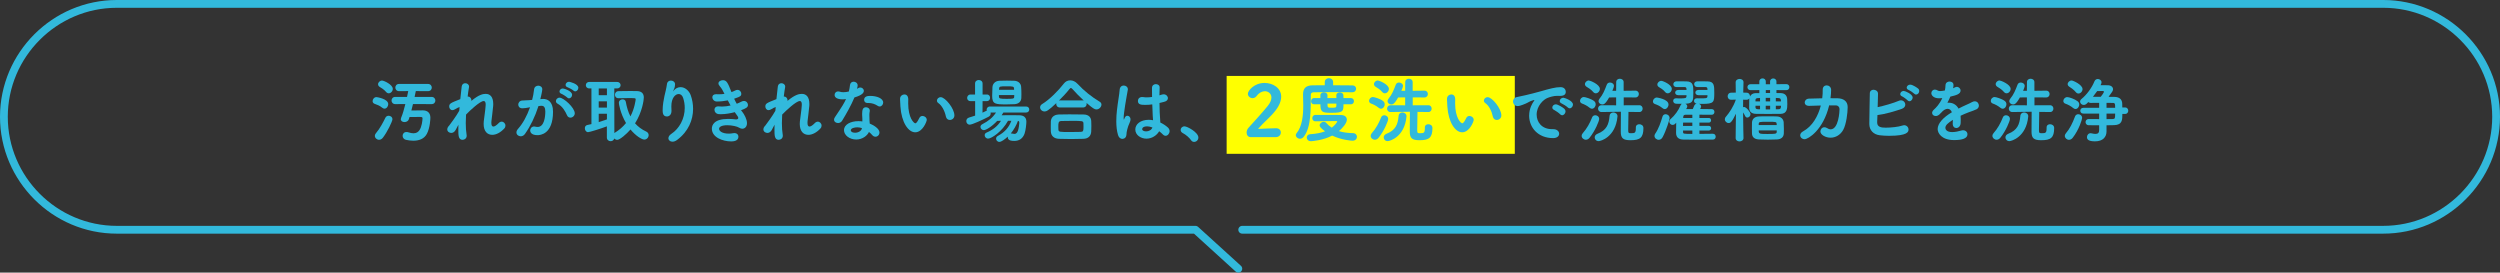 <?xml version="1.0" encoding="UTF-8"?>
<svg id="_レイヤー_2" data-name="レイヤー 2" xmlns="http://www.w3.org/2000/svg" viewBox="0 0 642 70">
  <rect x="0" y="0" width="642" height="70" fill="#333333" stroke="none"/>
  <defs>
    <style>
      .cls-1 {
        fill: #ff0;
      }

      .cls-2 {
        fill: #32b9dc;
      }

      .cls-3 {
        fill: none;
        stroke: #32b9dc;
        stroke-linecap: round;
        stroke-linejoin: round;
        stroke-width: 2px;
      }
    </style>
  </defs>
  <g id="_メイン" data-name="メイン">
    <g>
      <path class="cls-3" d="M319,59h293c15.95,0,29-13.05,29-29h0c0-15.95-13.05-29-29-29H30C14.05,1,1,14.05,1,30h0c0,15.95,13.05,29,29,29h277l11,10"/>
      <rect class="cls-1" x="315" y="19.5" width="74" height="20"/>
      <g>
        <path class="cls-2" d="M98.168,27.672c-.666-.559-1.387-.81-1.963-1.009-.377-.144-.521-.414-.521-.702,0-.486.414-1.026.99-1.026.055,0,3.025.414,3.025,1.818,0,.576-.432,1.152-.955,1.152-.197,0-.377-.071-.576-.233ZM97.34,35.901c-.576,0-1.08-.486-1.08-1.026,0-.198.072-.414.252-.631,1.045-1.206,1.945-2.952,2.449-3.997.18-.36.504-.522.846-.522.486,0,.973.342.973.9,0,.54-1.352,3.331-2.467,4.753-.289.36-.631.522-.973.522ZM99.141,23.603c-.521-.648-1.35-1.099-1.656-1.297-.27-.18-.397-.432-.397-.666,0-.486.469-.954,1.027-.954.467,0,2.754,1.044,2.754,2.143,0,.594-.504,1.134-1.045,1.134-.234,0-.486-.108-.684-.36ZM106.055,26.718c-.127.558-.27,1.117-.414,1.657,1.135-.019,2.773-.036,2.916-.036,1.242,0,1.963.666,1.963,1.872,0,.288-.072,2.593-.9,4.16-.701,1.314-2.033,1.764-3.475,1.764-.648,0-1.297-.09-1.926-.233-.559-.144-.828-.595-.828-1.026,0-.504.342-.973.99-.973.162,0,.342.018.539.09.504.162.918.234,1.262.234.756,0,1.205-.324,1.529-.792.613-.883.775-2.449.793-3.079,0-.324-.252-.324-.9-.324-.613,0-1.656,0-2.432.018l-.197.612c-.162.45-.648.685-1.098.685-.486,0-.955-.252-.955-.738,0-.108.035-.234.09-.378.379-.864.756-2.179,1.08-3.511l-2.574.018c-.648,0-.973-.468-.973-.918,0-.469.324-.936.973-.936h3.006c.127-.54.217-1.044.307-1.495l-2.34.018c-.648,0-.973-.468-.973-.918,0-.469.324-.936.973-.936h7.4c.646,0,.99.468.99.936,0,.468-.324.918-.99.918l-3.115-.018c-.09.432-.18.936-.307,1.495h4.34c.648,0,.99.468.99.936,0,.468-.324.918-.99.918l-4.754-.018Z"/>
        <path class="cls-2" d="M117.664,32.137l-.668,1.261c-.305.522-.719.738-1.115.738-.451,0-1.027-.307-1.027-.936,0-.234.09-.486.324-.774.037-.054.09-.108.162-.162.289-.378,1.928-2.574,2.594-3.817.018-.324.053-.63.09-.955-.324.108-.684.252-1.152.559-.252.162-.486.234-.684.234-.523,0-.828-.468-.828-.936,0-.774.377-.918,2.844-1.891.127-1.315.27-2.467.359-3.241.072-.594.486-.846.92-.846.486,0,.971.324.971.864,0,.054,0,.127-.018.18-.107.594-.234,1.422-.342,2.377h.09c.432,0,.865.36.865.972v.144c1.98-1.657,3.023-1.801,3.689-1.801,1.117,0,1.928.756,1.928,2.629,0,.144,0,.288-.018.45-.072,1.062-.361,2.953-.451,3.961-.018.144-.018.271-.018.397,0,.666.197.954.521.954.342,0,.828-.342,1.352-.882.252-.27.539-.378.773-.378.541,0,.973.486.973,1.026,0,.252-.09.504-.289.721-.99,1.08-2.143,1.638-3.096,1.638-1.26,0-2.215-.9-2.215-2.809,0-.216.018-.432.035-.666.09-.936.414-2.881.469-3.961,0-.108.018-.216.018-.324,0-.486-.09-.918-.521-.918-.918,0-3.547,2.448-4.519,3.475-.035.738-.072,1.477-.072,2.179,0,1.152.072,2.197.217,3.043.018.072.018.144.018.216,0,.648-.521,1.045-1.062,1.045-1.08,0-1.08-1.225-1.08-2.575,0-.414,0-.846.018-1.315l-.053.126Z"/>
        <path class="cls-2" d="M138.273,27.239c-.881,2.755-2.053,5.168-3.457,7.148-.305.432-.701.612-1.098.612-.576,0-1.098-.414-1.098-.99,0-.271.125-.595.414-.919,1.223-1.368,2.268-3.259,3.078-5.545-.793.162-1.494.27-1.963.27-.721,0-1.062-.468-1.062-.954s.342-.973.99-1.044c.541-.055,1.1-.036,1.746-.09l.83-.072c.197-.757.414-1.765.504-2.719.072-.631.576-.936,1.08-.936s1.025.324,1.025.936c0,.486-.467,2.394-.504,2.521l.414-.036c.107-.018.199-.018.289-.018,1.062,0,2.557.558,2.557,3.295,0,5.833-3.35,6.014-3.998,6.014-1.656,0-1.873-.864-1.873-1.206,0-.522.414-1.026,1.01-1.026.072,0,.162.018.252.036.234.055.449.09.648.09,1.674,0,1.98-2.521,1.98-3.997,0-.991-.342-1.44-.955-1.44h-.144l-.666.072ZM145.619,29.616c-.432-.973-1.133-2.287-2.43-2.989-.307-.162-.432-.414-.432-.666,0-.432.377-.882.935-.882,1.062,0,3.908,2.593,3.908,4.015,0,.648-.576,1.116-1.117,1.116-.342,0-.684-.18-.865-.594ZM145.656,25.043c-.197-.216-1.135-.828-1.441-.936-.377-.126-.539-.378-.539-.63,0-.378.377-.757.863-.757.252,0,2.377.612,2.377,1.639,0,.468-.377.9-.791.9-.162,0-.324-.072-.469-.216ZM147.258,23.261c-.215-.216-1.152-.738-1.457-.829-.397-.126-.559-.378-.559-.63,0-.396.377-.81.883-.81.09,0,2.394.505,2.394,1.549,0,.468-.379.918-.81.918-.144,0-.307-.054-.451-.198Z"/>
        <path class="cls-2" d="M155.842,32.444c-1.459.558-4.412,1.494-4.826,1.494-.504,0-.828-.504-.828-1.008,0-.378.197-.738.631-.829.359-.072.719-.144,1.062-.233v-9.165h-.559c-.594,0-.883-.414-.883-.828s.289-.828.883-.828h7.148c.594,0,.9.414.9.828s-.307.828-.9.828h-.721l.018,11.451.072-.036c1.207-.738,2.16-1.584,2.916-2.521-1.494-2.557-1.836-4.97-1.836-5.186,0-.576.504-.9.973-.9.379,0,.721.198.81.63.252,1.405.629,2.665,1.188,3.745,1.08-1.998,1.352-4.286,1.352-4.375,0-.324-.072-.324-1.928-.324-.773,0-1.656,0-2.449.036h-.035c-.611,0-.918-.432-.918-.882,0-.469.324-.936.953-.936.938-.018,2-.036,2.936-.036.666,0,1.279.018,1.728.018,1.225.018,1.801.612,1.801,1.674,0,.576-.397,3.709-2.25,6.608.756.864,1.691,1.566,2.881,2.124.432.198.611.558.611.9,0,.576-.469,1.152-1.115,1.152-.648,0-2.215-.972-3.549-2.593-.99,1.152-2.736,2.665-3.402,2.665-.287,0-.576-.144-.773-.342-.109.45-.523.684-.938.684-.467,0-.953-.324-.953-.954v-2.862ZM155.859,22.72h-2.107v1.728h2.107v-1.728ZM155.859,26.015h-2.107v1.621h2.107v-1.621ZM155.859,29.202h-2.107v2.16c.721-.216,1.424-.45,2.107-.702v-1.458Z"/>
        <path class="cls-2" d="M172.834,23.458c.018,0,.107-.107.199-.216.432-.54,1.08-.864,1.746-.864,1.098,0,2.16.882,2.592,2.053.397,1.099.613,2.305.613,3.511,0,2.845-1.19,5.816-4.106,7.995-.432.324-.846.45-1.19.45-.611,0-1.043-.396-1.043-.882,0-.36.215-.774.756-1.134,2.053-1.35,3.439-3.889,3.439-6.644,0-.864-.127-1.728-.414-2.593-.234-.702-.685-.99-1.135-.99-.846,0-1.891.954-1.891,3.187,0,.288.018.631.035,1.009v.144c0,.973-.594,1.423-1.17,1.423-1.08,0-1.098-1.044-1.098-1.639,0-1.296.27-2.683.449-3.547.199-.9.523-2.07.666-3.169.072-.594.541-.864,1.01-.864.521,0,1.06.342,1.06.954,0,.721-.305,1.368-.432,1.603-.072.126-.107.198-.107.216h.018Z"/>
        <path class="cls-2" d="M190.619,28.716c.521.666,1.207,1.909,1.207,2.917,0,.918-.576,1.422-1.19,1.422-.252,0-.521-.072-.793-.252-.539-.342-1.871-.647-3.078-.647-1.369,0-2.107.396-2.107.918,0,.558.775,1.242,2.504,1.242.342,0,.701-.036,1.062-.108.125-.018.234-.036.342-.036.701,0,1.062.45,1.062.935,0,1.188-1.477,1.207-1.873,1.207-2.16,0-4.951-1.045-4.951-3.277,0-.918.576-2.503,4.213-2.503.738,0,1.441.072,1.891.126h.234c.287-.036.449-.18.449-.378,0-.18-.215-.558-.576-1.008l-.324-.469c-1.115.288-2.357.522-3.547.522-.18,0-.377,0-.557-.018-.721-.054-1.117-.612-1.117-1.134,0-.45.307-.864,1.008-.864.072,0,.144,0,.234.018.217.019.451.036.684.036.721,0,1.496-.107,2.215-.27-.234-.414-.486-.864-.719-1.315-.848.162-1.783.288-2.773.288-.703.018-1.19-.54-1.19-1.116,0-.397.289-.757.938-.757h.125c.182.019.379.019.559.019.521,0,1.027-.036,1.494-.108-.359-.738-.738-1.44-1.205-1.963-.234-.27-.344-.504-.344-.72,0-.504.576-.828,1.152-.828.938,0,1.244.63,2.197,3.061.361-.126.684-.288.938-.414.215-.108.414-.162.594-.162.594,0,.99.504.99.99s-.09.721-1.838,1.278c.182.414.416.864.668,1.297.467-.181.863-.36,1.152-.522.252-.144.484-.198.684-.198.631,0,1.045.522,1.045,1.026,0,.63-.576.918-1.783,1.351l.324.414Z"/>
        <path class="cls-2" d="M198.846,32.137l-.668,1.261c-.305.522-.719.738-1.115.738-.451,0-1.027-.307-1.027-.936,0-.234.09-.486.324-.774.037-.054.09-.108.162-.162.289-.378,1.928-2.574,2.594-3.817.018-.324.053-.63.09-.955-.324.108-.684.252-1.152.559-.252.162-.486.234-.684.234-.523,0-.828-.468-.828-.936,0-.774.377-.918,2.844-1.891.127-1.315.27-2.467.359-3.241.072-.594.486-.846.92-.846.486,0,.971.324.971.864,0,.054,0,.127-.018.18-.107.594-.234,1.422-.342,2.377h.09c.432,0,.865.36.865.972v.144c1.98-1.657,3.023-1.801,3.689-1.801,1.117,0,1.928.756,1.928,2.629,0,.144,0,.288-.018.45-.072,1.062-.361,2.953-.451,3.961-.018.144-.018.271-.018.397,0,.666.197.954.521.954.342,0,.828-.342,1.352-.882.252-.27.539-.378.773-.378.541,0,.973.486.973,1.026,0,.252-.09.504-.289.721-.99,1.08-2.143,1.638-3.096,1.638-1.26,0-2.215-.9-2.215-2.809,0-.216.018-.432.035-.666.09-.936.414-2.881.469-3.961,0-.108.018-.216.018-.324,0-.486-.09-.918-.521-.918-.918,0-3.547,2.448-4.519,3.475-.035.738-.072,1.477-.072,2.179,0,1.152.072,2.197.217,3.043.018.072.018.144.018.216,0,.648-.521,1.045-1.062,1.045-1.08,0-1.08-1.225-1.08-2.575,0-.414,0-.846.018-1.315l-.053.126Z"/>
        <path class="cls-2" d="M220.248,21.964c0,.198-.072.504-.18.846.107-.054.215-.108.287-.162.18-.127.379-.181.559-.181.486,0,.918.378.918.847,0,.45-.307,1.08-2.412,1.71-.848,2.017-2.07,4.195-3.17,5.979-.252.414-.666.594-1.043.594-.523,0-1.027-.342-1.027-.864,0-.198.072-.414.234-.648,2.07-3.079,2.287-3.475,2.844-4.645-.305.054-.594.072-.863.072-1.512,0-2.07-.54-2.07-1.134,0-.469.324-.9.918-.9.127,0,.27.018.432.072.252.09.559.126.918.126.414,0,.9-.054,1.387-.18.162-.558.217-1.062.307-1.71.09-.559.504-.81.935-.81.504,0,1.027.36,1.027.972v.018ZM221.453,30.481c0-.378-.035-.666-.053-1.026v-.198c0-.99.144-1.71.99-1.71.486,0,.973.324.973.9,0,.054,0,.108-.019.18-.035.252-.09.432-.09.792,0,1.225.055,1.855.09,2.305.938.397,2.504,1.278,2.504,2.305,0,.612-.486,1.08-1.027,1.08-.287,0-.594-.126-.846-.432-.217-.271-.504-.54-.828-.792-.432.972-1.693,1.944-3.26,1.944-1.746,0-3.15-1.116-3.15-2.413,0-1.458,1.728-2.305,3.691-2.305.342,0,.684.019,1.025.072v-.702ZM221.346,32.893c-.397-.126-.791-.198-1.207-.198-.719,0-1.656.234-1.656.774,0,.09.072.612,1.135.612.828,0,1.603-.486,1.711-1.098l.018-.09ZM225.434,27.203c-.738-.486-1.514-.756-2.432-.756h-.287c-.523,0-.81-.397-.81-.81,0-.972,1.062-1.008,1.584-1.008,1.639,0,3.312.612,3.312,1.71,0,.522-.414,1.009-.9,1.009-.16,0-.305-.036-.467-.144Z"/>
        <path class="cls-2" d="M231.227,27.329c-.055-.846-.09-1.224-.09-1.692v-.306c.018-.666.576-1.081,1.115-1.081.379,0,.99.216.99,1.296,0,.36-.018.63-.018.99,0,3.728,1.44,5.132,1.853,5.132.037,0,.361,0,.992-1.333.18-.396.504-.558.828-.558.539,0,1.098.432,1.098,1.008,0,.378-1.045,3.188-2.971,3.188-1.766,0-3.529-2.521-3.799-6.644ZM242.912,29.941c-.289-1.404-1.01-2.827-1.928-3.457-.27-.18-.377-.414-.377-.648,0-.45.414-.882.971-.882,1.135,0,3.512,2.898,3.512,4.681,0,.738-.594,1.171-1.17,1.171-.451,0-.883-.271-1.008-.864Z"/>
        <path class="cls-2" d="M257.67,28.896c-.144.234-.289.468-.451.702.703-.018,1.514-.018,2.305-.018.793,0,1.584,0,2.215.018,1.098.018,1.836.486,1.836,1.657,0,.522-.162,2.251-.484,3.115-.486,1.26-1.406,1.819-2.629,1.819-1.549,0-1.658-.576-1.658-1.009v-.09c-.701.648-1.656,1.351-2.16,1.351s-.846-.414-.846-.828c0-.271.125-.54.469-.721,1.709-.918,2.791-2.124,3.457-3.871h-.865c-1.549,2.827-4.285,4.573-5.113,4.573-.521,0-.883-.432-.883-.864,0-.27.144-.54.486-.684,1.566-.666,2.809-1.602,3.709-3.025l-.973.018c-1.457,1.566-2.916,2.377-3.42,2.377-.521,0-.883-.414-.883-.828,0-.252.127-.504.432-.666,1.676-.882,2.666-1.675,3.566-3.025h-1.404c.018.072.035.162.035.252,0,.306-.162.63-.576.846-1.332.702-4.158,2.017-4.807,2.017-.559,0-.883-.45-.883-.918,0-.378.217-.756.684-.9.541-.162,1.062-.324,1.586-.504v-3.728h-1.207c-.576,0-.846-.396-.846-.81,0-.432.305-.882.846-.882h1.188v-2.827c0-.594.469-.9.955-.9s.973.306.973.9v2.827h1.115c.541,0,.81.414.81.846,0,.415-.27.846-.81.846h-1.115l-.018,2.971c.322-.144.611-.288.898-.432.072-.036.144-.054.199-.072-.037-.09-.037-.162-.037-.252,0-.414.289-.828.848-.828h9.271c.559,0,.828.378.828.774,0,.378-.27.774-.828.774h-5.814ZM262.225,22.252c.055.576.072,1.296.072,1.963,0,.342,0,.666-.018.954-.055.972-.756,1.53-1.766,1.584-.611.036-1.295.055-1.98.055-2.953,0-3.744-.036-3.744-2.215,0-.721.035-1.566.072-2.215.035-.792.646-1.603,1.799-1.639.648-.036,1.297-.036,1.928-.036.648,0,1.277,0,1.873.036,1.062.036,1.709.738,1.764,1.513ZM256.518,24.413c0,.162.018.306.018.432.018.468.324.54,1.926.54,1.656,0,1.98-.018,1.98-.522,0-.127.019-.288.019-.45h-3.943ZM260.406,22.756c-.035-.558-.234-.594-1.855-.594-1.709,0-1.943,0-1.98.612l-.018.288h3.871l-.018-.307ZM259.578,34.262c.09,0,.217,0,.324.036.215.054.414.09.576.09.539,0,1.08-.324,1.277-2.809v-.072c0-.271-.09-.414-.342-.468-.414,1.134-1.043,2.269-1.836,3.223Z"/>
        <path class="cls-2" d="M272.193,27.6c-.648,0-.953-.45-.953-.9,0-.072.018-.162.035-.234-2.088,1.981-2.574,2.161-3.025,2.161-.666,0-1.152-.522-1.152-1.062,0-.306.162-.63.559-.864,1.873-1.134,4.213-3.511,5.492-5.186.449-.612,1.062-.882,1.691-.882.648,0,1.334.306,1.855.882,1.639,1.765,3.654,3.385,5.707,4.609.307.18.451.45.451.738,0,.594-.594,1.242-1.297,1.242-.469,0-.9-.27-2.539-1.674.018.09.037.18.037.27,0,.45-.307.9-.955.9h-5.906ZM278.19,35.648c-1.045.036-2.107.054-3.168.054-1.045,0-2.09-.019-3.08-.054-1.332-.054-2.035-.792-2.088-1.891-.018-.324-.018-.702-.018-1.081,0-.521,0-1.044.018-1.458.035-.864.576-1.765,2.053-1.818.756-.019,1.691-.036,2.701-.036,1.223,0,2.519.018,3.672.036,1.279.018,1.891.72,1.945,1.656.018.378.035.828.035,1.296s-.018.936-.035,1.386c-.055,1.17-.721,1.873-2.035,1.909ZM278.244,32.605c0-.324,0-.666-.018-.955-.037-.594-.289-.612-2.936-.612-.955,0-1.928.018-2.773.036-.738.036-.738.559-.738,1.423,0,.288,0,.576.018.774.072.63.162.63,3.188.63.846,0,1.728-.018,2.539-.036.631-.036.721-.216.721-1.26ZM278.082,25.782c.072,0,.144,0,.215.018-1.025-.936-2.053-1.98-2.861-2.898-.182-.198-.307-.307-.434-.307-.125,0-.232.108-.395.307-.685.882-1.676,1.944-2.666,2.917.072-.019.162-.036.252-.036h5.889Z"/>
        <path class="cls-2" d="M288.215,35.666c-.434,0-.883-.288-1.1-.973-.324-1.062-.449-2.286-.449-3.547,0-.918.055-1.872.162-2.791.234-2.16.629-4.141.701-5.293.055-.774.559-1.099,1.045-1.099.521,0,1.062.36,1.062.973,0,.054-.018.107-.018.162-.127.81-.434,2.305-.666,3.835-.217,1.404-.397,2.736-.397,3.385,0,.306.035.414.072.414.018,0,.035-.054.072-.162.232-.702.521-.846.809-.846.397,0,.81.342.81.955,0,.234-.072.504-.215.81-.559,1.17-.828,2.449-.828,3.061-.072,1.116-.973,1.116-1.062,1.116ZM298.441,24.269c.125-.036.27-.054.379-.054.629,0,1.098.486,1.098.99,0,.396-.27.792-.99.954l-1.17.288c.018,1.963.053,2.719.215,5.023.738.342,1.404.792,1.945,1.278.307.288.432.612.432.936,0,.612-.486,1.188-1.025,1.188-.234,0-.486-.108-.703-.343-.27-.288-.611-.576-.953-.828-.559,1.026-1.838,1.909-3.26,1.909-1.404,0-2.863-.9-2.863-2.359,0-1.315,1.279-2.484,3.439-2.484.379,0,.738.036,1.115.108-.07-.828-.07-.846-.197-4.069-.576.09-1.17.126-1.783.126-1.025,0-1.908-.036-1.908-1.009,0-.504.361-1.008,1.08-1.008.09,0,.182,0,.272.018.305.054.629.072.953.072.432,0,.883-.036,1.332-.108-.018-.666-.018-1.296-.018-1.8v-.558c.018-.648.523-.936.99-.936.486,0,.973.288.973.828v.072c-.035.468-.055,1.17-.055,1.98l.703-.216ZM294.553,32.444c-.865,0-1.242.359-1.242.72,0,.397.539.576,1.008.576.684,0,1.404-.36,1.621-1.008-.486-.181-.955-.288-1.387-.288Z"/>
        <path class="cls-2" d="M305.853,35.99c-.414-.63-1.35-1.423-2.088-1.801-.397-.198-.576-.522-.576-.828,0-.468.395-.918.99-.918.719,0,3.564,1.548,3.564,2.881,0,.647-.541,1.116-1.098,1.116-.289,0-.576-.126-.793-.45Z"/>
        <path class="cls-2" d="M321.137,35.216c-.613-.018-1.01-.522-1.01-1.17,0-.414.162-.882.541-1.296,1.207-1.351,3.295-3.583,4.861-5.51.703-.864.973-1.603.973-2.196,0-1.081-.918-1.621-1.656-1.621-.721,0-1.514.378-2.107,1.188-.307.414-.701.595-1.08.595-.631,0-1.207-.486-1.207-1.116,0-.774,1.586-2.791,4.285-2.791,2.125,0,4.268,1.278,4.268,3.529,0,1.044-.432,2.269-1.529,3.655-1.279,1.621-3.008,2.989-4.34,4.538-.018.018-.018.036-.018.054,0,.018.035.036.09.036.072,0,.144-.019.197-.019,1.332-.036,2.953-.162,4.303-.162.81,0,1.207.54,1.207,1.098,0,.576-.432,1.17-1.277,1.188h-6.5Z"/>
        <path class="cls-2" d="M342.342,21.892c2.016,0,3.961.019,4.934.036.666.018.971.433.971.864,0,.45-.342.9-.971.9h-.037c-.881-.018-2.574-.036-4.357-.036-2.16,0-4.447.018-5.51.036-.557.018-.756.27-.756.702-.053,3.241.199,8.265-1.853,10.768-.272.324-.613.468-.92.468-.576,0-1.08-.432-1.08-.918,0-.162.055-.324.182-.486,1.475-1.765,1.728-4.609,1.728-7.202,0-.973-.037-1.891-.055-2.719v-.054c0-1.548.701-2.305,2.449-2.34.828-.019,1.943-.019,3.133-.019v-.81c0-.666.539-1.008,1.062-1.008.539,0,1.08.342,1.08,1.008v.81ZM337.805,31.147c-.541,0-.81-.396-.81-.81,0-.415.287-.829.81-.829h3.258c1.045,0,2.07,0,3.205.019,1.19.018,1.603.594,1.603,1.206,0,.936-1.19,2.232-2.035,2.935,1.062.343,2.268.486,3.637.522.648.018.99.486.99.936,0,.504-.377,1.008-1.135,1.008-.359,0-2.881-.198-5.221-1.315-2.305,1.225-5.223,1.44-5.42,1.44-.756,0-1.117-.468-1.117-.935,0-.415.307-.829.9-.864,1.566-.09,2.811-.36,3.801-.738-1.279-.936-1.387-1.297-1.387-1.531,0-.486.559-.918,1.062-.918.215,0,.414.072.576.252.467.504.953.919,1.477,1.261.684-.504,1.404-1.387,1.404-1.585,0-.054-.055-.108-.162-.108h-1.01c-1.457,0-2.826.018-4.41.054h-.018ZM345.006,26.772c0,1.8-.072,2.196-3.043,2.196-2.377,0-2.881-.108-2.881-2.196h-1.656c-.504,0-.738-.378-.738-.774s.252-.81.738-.81h1.656v-.756c0-.468.451-.702.9-.702.469,0,.918.234.918.738v.018c0,.181-.018.414-.018.702h2.305c0-.288-.018-.558-.018-.72,0-.486.432-.738.883-.738.467,0,.935.27.935.756,0,.181.018.433.018.702h1.928c.504,0,.756.397.756.792s-.252.792-.756.792h-1.928ZM340.9,26.61c0,1.026,0,1.062,1.152,1.062,1.008,0,1.08-.108,1.117-.45,0-.162.018-.378.018-.612h-2.287Z"/>
        <path class="cls-2" d="M354.057,27.69c-.666-.54-1.387-.9-1.963-1.098-.377-.144-.521-.415-.521-.684,0-.486.414-.99.99-.99.307,0,1.801.414,2.592,1.008.307.234.434.54.434.864,0,.576-.434,1.135-.955,1.135-.18,0-.377-.072-.576-.234ZM353.066,35.882c-.576,0-1.08-.468-1.08-1.008,0-.216.09-.433.27-.648,1.062-1.188,1.873-2.665,2.414-4.069.143-.396.484-.558.828-.558.486,0,.99.36.99.955,0,.558-1.062,3.097-2.467,4.825-.289.36-.631.504-.955.504ZM354.94,23.603c-.521-.648-1.404-1.135-1.711-1.333-.27-.18-.397-.432-.397-.666,0-.468.469-.936,1.01-.936.287,0,2.826.99,2.826,2.161,0,.594-.504,1.134-1.045,1.134-.234,0-.486-.108-.684-.36ZM355.336,35.288c0-.36.215-.738.719-.936,2.324-.9,2.918-2.413,3.098-4.537.055-.648.504-.936.973-.936.521,0,1.062.36,1.062.936v.09c-.486,5.348-4.357,6.338-4.826,6.338-.648,0-1.025-.468-1.025-.954ZM366.787,31.903c.467,0,1.062.27,1.062.972,0,2.485-.865,3.133-3.314,3.133-1.908,0-2.502-.504-2.502-2.196,0-.54.018-3.457.035-5.113h-.432l-4.519.071h-.018c-.594,0-.9-.432-.9-.864,0-.45.307-.882.918-.882l3.728.018v-2.034l-1.801.018c-.99,1.783-1.441,1.801-1.766,1.801-.504,0-.953-.378-.953-.864,0-.18.072-.396.234-.594.935-1.152,1.35-2.233,1.871-3.602.144-.414.504-.576.848-.576.504,0,1.008.342,1.008.883,0,.27-.361,1.134-.414,1.242h.973l.018-2.233c0-.576.469-.864.935-.864.486,0,.973.306.973.864v2.233l3.025-.036h.018c.576,0,.863.432.863.864s-.287.882-.881.882l-3.008-.018v2.034l4.016-.018c.559,0,.846.432.846.864,0,.45-.287.882-.828.882h-.018l-2.791-.036c-.018,1.458-.072,3.781-.072,4.645,0,.738.09.829.631.829,1.025,0,1.332,0,1.332-1.296v-.18c0-.576.432-.829.883-.829Z"/>
        <path class="cls-2" d="M371.68,27.329c-.053-.846-.09-1.224-.09-1.692v-.306c.018-.666.576-1.081,1.117-1.081.377,0,.99.216.99,1.296,0,.36-.019.63-.019.99,0,3.728,1.441,5.132,1.855,5.132.035,0,.359,0,.99-1.333.18-.396.504-.558.828-.558.541,0,1.098.432,1.098,1.008,0,.378-1.043,3.188-2.971,3.188-1.764,0-3.529-2.521-3.799-6.644ZM383.365,29.941c-.287-1.404-1.008-2.827-1.926-3.457-.272-.18-.379-.414-.379-.648,0-.45.414-.882.973-.882,1.135,0,3.512,2.898,3.512,4.681,0,.738-.596,1.171-1.172,1.171-.449,0-.881-.271-1.008-.864Z"/>
        <path class="cls-2" d="M395.748,23.423c2.16-.63,3.709-1.044,5.006-1.044.953,0,1.332.63,1.332,1.206,0,.648-.397,1.045-1.549,1.045-.127,0-.252,0-.414-.019h-.252c-.935,0-1.891.324-2.377.504-1.17.415-2.881,2.107-2.881,4.321,0,1.926,1.332,3.727,3.908,3.727h.197c1.188-.036,1.674.63,1.674,1.188s-.486,1.116-1.549,1.116c-3.871,0-6.156-2.701-6.156-5.762,0-1.944.9-3.295,1.188-3.691.107-.144.162-.234.162-.27s-.018-.054-.072-.054c-.053,0-.144.018-.252.054-.846.216-1.297.612-1.963.882-1.242.522-1.691.612-1.998.612-.773,0-1.207-.594-1.207-1.188,0-.486.307-.972.973-1.116.775-.144,3.35-.702,6.231-1.512ZM400.627,29.328c-.217-.252-1.152-.918-1.477-1.062-.377-.162-.521-.414-.521-.666,0-.414.397-.81.9-.81.521,0,1.891.828,2.232,1.188.18.198.27.414.27.63,0,.504-.432.99-.883.99-.18,0-.359-.09-.521-.27ZM402.59,27.582c-.217-.234-1.188-.864-1.512-.99-.379-.144-.541-.396-.541-.648,0-.414.414-.847.935-.847.234,0,2.467.721,2.467,1.765,0,.486-.414.954-.846.954-.18,0-.342-.072-.504-.234Z"/>
        <path class="cls-2" d="M408.236,27.69c-.666-.54-1.387-.9-1.963-1.098-.377-.144-.521-.415-.521-.684,0-.486.414-.99.99-.99.307,0,1.801.414,2.592,1.008.307.234.434.54.434.864,0,.576-.434,1.135-.955,1.135-.18,0-.377-.072-.576-.234ZM407.246,35.882c-.576,0-1.08-.468-1.08-1.008,0-.216.09-.433.27-.648,1.062-1.188,1.873-2.665,2.414-4.069.143-.396.484-.558.828-.558.486,0,.99.36.99.955,0,.558-1.062,3.097-2.467,4.825-.289.36-.631.504-.955.504ZM409.119,23.603c-.521-.648-1.404-1.135-1.711-1.333-.27-.18-.397-.432-.397-.666,0-.468.469-.936,1.01-.936.287,0,2.826.99,2.826,2.161,0,.594-.504,1.134-1.045,1.134-.234,0-.486-.108-.684-.36ZM409.516,35.288c0-.36.215-.738.719-.936,2.324-.9,2.918-2.413,3.098-4.537.055-.648.504-.936.973-.936.521,0,1.062.36,1.062.936v.09c-.486,5.348-4.357,6.338-4.826,6.338-.648,0-1.025-.468-1.025-.954ZM420.967,31.903c.467,0,1.062.27,1.062.972,0,2.485-.865,3.133-3.314,3.133-1.908,0-2.502-.504-2.502-2.196,0-.54.018-3.457.035-5.113h-.432l-4.519.071h-.018c-.594,0-.9-.432-.9-.864,0-.45.307-.882.918-.882l3.728.018v-2.034l-1.801.018c-.99,1.783-1.441,1.801-1.766,1.801-.504,0-.953-.378-.953-.864,0-.18.072-.396.234-.594.935-1.152,1.35-2.233,1.871-3.602.144-.414.504-.576.848-.576.504,0,1.008.342,1.008.883,0,.27-.361,1.134-.414,1.242h.973l.018-2.233c0-.576.469-.864.935-.864.486,0,.973.306.973.864v2.233l3.025-.036h.018c.576,0,.863.432.863.864s-.287.882-.881.882l-3.008-.018v2.034l4.016-.018c.559,0,.846.432.846.864,0,.45-.287.882-.828.882h-.018l-2.791-.036c-.018,1.458-.072,3.781-.072,4.645,0,.738.09.829.631.829,1.025,0,1.332,0,1.332-1.296v-.18c0-.576.432-.829.883-.829Z"/>
        <path class="cls-2" d="M426.94,27.779c-.684-.576-1.332-.846-1.945-1.062-.377-.126-.521-.396-.521-.684,0-.468.432-.99,1.008-.99,0,0,2.99.396,2.99,1.8,0,.594-.451,1.17-.973,1.17-.18,0-.379-.072-.559-.234ZM425.967,35.901c-.576,0-1.098-.45-1.098-1.009,0-.162.053-.36.18-.54.883-1.278,1.44-2.917,1.873-4.394.125-.432.467-.63.81-.63.504,0,1.025.378,1.025,1.008,0,.36-.9,3.241-1.801,4.897-.252.468-.631.666-.99.666ZM427.588,23.603c-.541-.666-1.17-.973-1.584-1.242-.272-.181-.397-.415-.397-.648,0-.486.467-.954,1.025-.954.361,0,2.684.936,2.684,2.07,0,.594-.504,1.134-1.045,1.134-.234,0-.486-.108-.684-.36ZM439.902,34.352c.451,0,.685.378.685.756,0,.36-.234.738-.685.738-1.35,0-3.275.019-5.076.019-.9,0-1.746,0-2.484-.019-1.117-.018-1.91-.45-1.928-1.692,0-.504,0-1.62.037-2.647l-.234.252c-.234.234-.469.324-.685.324-.467,0-.846-.397-.846-.864,0-.234.107-.486.361-.685,1.06-.9,1.98-2.196,2.519-3.475.072-.18.199-.307.324-.397-.486,0-.973,0-1.422-.018-.541-.019-.793-.378-.793-.738,0-.342.234-.666.703-.666h.072c.27.018.539.036.809.036,1.586,0,1.766-.09,1.82-.45,0-.09.018-.216.018-.378h-2.107c-.539,0-.81-.324-.81-.666,0-.342.289-.684.828-.684h2.09c0-.144-.018-.27-.018-.36-.037-.288-.234-.378-.486-.378h-2.09c-.521,0-.791-.36-.791-.721,0-.378.287-.756.846-.756.684,0,1.656.018,2.539.018,1.728.036,1.746,1.081,1.746,2.881,0,1.963-.035,2.719-1.746,2.845-.09,0-.199.019-.289.019.272.126.486.378.486.666,0,.144-.035.27-.287.702h1.691c.144-.288.289-.612.361-.828.107-.324.359-.504.629-.559-.449-.072-.666-.396-.666-.72,0-.342.252-.666.738-.666h.037c.287.018.576.018.846.018,1.35,0,1.764,0,1.818-.432,0-.09.018-.216.018-.378h-2.305c-.539,0-.81-.342-.81-.684,0-.324.272-.666.81-.666h2.305c0-.144-.018-.27-.018-.36-.037-.288-.234-.36-.486-.378h-2.088c-.541,0-.828-.378-.828-.757,0-.36.27-.72.828-.72h.018c.721.018,1.853.018,2.574.018,1.728.036,1.746,1.081,1.746,2.881,0,2.467-.018,2.899-3.096,2.899-.289,0-.594-.019-.883-.019.342.09.594.342.594.666,0,.234-.107.415-.252.666,1.135,0,2.232.018,3.025.036.432,0,.648.36.648.72s-.217.72-.685.72h-.018c-.828-.018-1.98-.018-3.15-.018v.846h2.432c.377,0,.557.288.557.594,0,.288-.18.594-.557.594h-2.432v.846h2.432c.377,0,.576.306.576.612,0,.288-.199.576-.576.576h-2.432v.864c1.279,0,2.539-.018,3.475-.036h.018ZM434.592,31.489h-2.377c0,.27-.018.558-.018.846h2.394v-.846ZM434.592,33.524h-2.394l.018.378c0,.45.035.486,2.377.486v-.864ZM434.592,29.472h-1.783c-.414,0-.521.252-.539.468,0,.09-.037.216-.037.36h2.359v-.828Z"/>
        <path class="cls-2" d="M447.731,35.432c0,.576-.506.883-1.027.883-.486,0-.99-.288-.99-.883v-.018l.072-6.212c-1.08,2.287-1.477,2.394-1.873,2.394-.504,0-.973-.432-.973-.954,0-.216.072-.45.272-.666.9-1.045,1.908-2.521,2.557-4.394l-1.17.036h-.037c-.611,0-.9-.45-.9-.9s.307-.918.938-.918l1.152-.019-.037-2.629v-.018c0-.576.521-.864,1.027-.864.504,0,.99.288.99.846v.036s-.037,1.135-.072,2.629l.828.019c.611,0,.918.468.918.935v.036c.234-.486.721-.864,1.477-.864h.918v-.774l-2.25.018c-.541,0-.81-.378-.81-.774,0-.378.27-.756.81-.756h2.25v-.685c0-.54.414-.81.828-.81s.828.271.828.81v.702h1.098v-.702c0-.522.416-.792.81-.792.414,0,.828.27.828.792v.685l2.557-.019c.506,0,.758.378.758.774,0,.378-.252.774-.758.774l-2.557-.018v.756c.414,0,.793.018,1.117.018,1.008.019,1.602.63,1.639,1.549.018.432.035.846.035,1.278,0,1.152-.09,2.467-1.674,2.503-1.008.018-2.16.018-3.277.018-1.098,0-2.178,0-3.061-.018-1.332-.019-1.783-.685-1.783-1.603,0-.648,0-1.423.019-2.106,0-.09.018-.181.035-.271-.144.198-.379.36-.703.36h-.053l-.848-.019c0,.666-.018,1.315-.018,1.927.09-.036.18-.054.272-.054.521,0,1.637,1.315,1.637,1.836,0,.504-.414.882-.809.882-.217,0-.434-.108-.559-.378-.162-.324-.342-.666-.541-.936.018,3.115.109,6.536.109,6.536v.018ZM458.047,31.399c.035.522.055,1.116.055,1.692,0,.397,0,.81-.019,1.171-.035.972-.701,1.494-1.728,1.548-.611.036-1.494.054-2.377.054-.863,0-1.728-.019-2.322-.054-1.17-.072-1.711-.63-1.746-1.512-.018-.397-.018-.883-.018-1.369s0-.991.018-1.422c.035-.882.576-1.549,1.783-1.603.611-.036,1.477-.036,2.34-.036.846,0,1.693,0,2.269.036,1.098.036,1.674.702,1.746,1.494ZM451.978,25.169c-.197,0-.377.018-.559.018-.467.019-.594.234-.611.45v.397h1.17v-.864ZM451.978,27.15h-1.17v.432c0,.252.144.45.648.468l.521.018v-.918ZM456.264,32.119c0-.108-.018-.198-.018-.288-.035-.559-.162-.559-2.232-.559-2.287,0-2.342,0-2.377.612v.234h4.627ZM456.264,33.487h-4.627c0,.864.144.918,2.143.918,2.035,0,2.484,0,2.484-.54v-.378ZM454.572,25.133h-1.135v.9h1.135v-.9ZM454.572,27.15h-1.135v.936h1.135v-.936ZM454.553,23.134h-1.098v.756h1.098v-.756ZM457.344,26.033c0-.433,0-.81-.611-.847-.234,0-.451-.036-.703-.036v.882h1.315ZM456.029,27.15v.918c.252,0,.506-.018.738-.018.596-.018.596-.486.596-.9h-1.334Z"/>
        <path class="cls-2" d="M470.231,23.116c0,.648-.055,1.351-.162,2.106.666,0,1.315,0,1.891.019,1.404.036,2.522.738,2.522,2.232,0,1.477-.342,4.465-1.17,5.924-.703,1.242-1.928,1.962-3.225,1.962-1.295,0-2.609-.756-2.609-1.603,0-.558.432-1.081,1.025-1.081.234,0,.469.072.721.234.307.216.594.306.863.306,2.09,0,2.305-4.646,2.305-5.204,0-.486-.342-.918-.881-.936-.523-.018-1.135-.018-1.783-.018-1.512,6.338-5.383,8.696-6.32,8.696-.611,0-1.115-.468-1.115-1.008,0-.36.215-.738.756-1.026,2.359-1.278,3.834-3.871,4.537-6.626-1.045.018-2.07.054-2.916.09h-.109c-.773,0-1.115-.433-1.115-.864,0-.468.377-.954,1.08-.99.973-.036,2.195-.072,3.42-.09.109-.757.127-1.495.127-2.215v-.019c0-.738.504-1.08,1.008-1.08.559,0,1.152.414,1.152,1.17v.018Z"/>
        <path class="cls-2" d="M482.057,31.345v.108c0,1.206,1.1,1.333,2.215,1.333,1.279,0,3.26-.198,4.25-.54.162-.054.324-.09.467-.09.668,0,1.117.54,1.117,1.098,0,.576-.18,1.621-4.988,1.621-.863,0-1.709-.055-2.43-.144-1.584-.198-2.629-1.296-2.647-2.827v-.378c0-1.944.107-5.545.125-7.526,0-.666.469-.955.955-.955.559,0,1.152.36,1.152,1.009,0,.342-.072,2.988-.09,3.457,1.404-.271,4.106-1.045,5.42-1.621.197-.09.377-.126.557-.126.648,0,1.117.54,1.117,1.117,0,.414-.252.846-.918,1.081-1.693.576-4.178,1.35-6.231,1.584-.018.702-.055,1.333-.072,1.801ZM489.853,25.763c-.197-.233-1.08-.882-1.387-1.008-.359-.144-.486-.378-.486-.612,0-.397.397-.792.883-.792.379,0,2.305.81,2.305,1.71,0,.486-.414.936-.828.936-.18,0-.342-.072-.486-.234ZM491.565,24.053c-.199-.216-1.1-.828-1.404-.936-.361-.144-.523-.378-.523-.612,0-.378.397-.774.883-.774.721,0,1.98.936,2.07,1.026.199.181.27.414.27.612,0,.486-.395.918-.809.918-.162,0-.344-.072-.486-.234Z"/>
        <path class="cls-2" d="M499.445,23.225c.109-.45.127-.774.162-1.369.037-.63.541-.918,1.027-.918.072,0,1.025,0,1.025.9,0,.288-.053.558-.107.828.162-.072.324-.144.449-.216.182-.108.361-.144.523-.144.521,0,.953.45.953.955,0,.9-1.188,1.224-2.629,1.548-.197.504-.486,1.062-.756,1.585.127-.019.234-.019.361-.019,1.008,0,1.943.486,2.502,1.513.701-.36,1.422-.72,2.088-1.008.414-.18.9-.396,1.387-.666.252-.144.486-.198.684-.198.648,0,1.062.54,1.062,1.098,0,.36-.18.738-.611.954-.611.307-1.027.397-1.98.757-.703.27-1.441.576-2.107.9.037.306.037.648.037.991,0,.288,0,.576-.018.864-.037.864-.596,1.296-1.117,1.296-.469,0-.918-.36-.918-1.08v-.126c.018-.307.035-.595.035-.9-1.205.792-1.926,1.351-1.926,2.07,0,.288.234,1.081,1.764,1.081.793,0,1.676-.216,2.232-.378.199-.054.379-.09.541-.09.701,0,1.135.486,1.135,1.026,0,1.062-1.315,1.494-3.422,1.494-3.295,0-4.231-1.855-4.231-2.826,0-1.477,1.457-3.007,3.654-4.321-.234-.595-.629-.883-1.098-.883-.504,0-1.1.342-1.656,1.009-.037.054-.09.09-.144.126-.162.198-.611.72-1.242.72-.521,0-.938-.342-.938-.792,0-.27.144-.576.469-.864.469-.414,1.441-1.368,2.143-2.953-.287.036-.559.055-.791.055-1.586,0-2.018-.883-2.018-1.315,0-.486.359-.919.918-.919.217,0,.486.072.756.252.144.09.344.126.596.126.324,0,.719-.072,1.043-.126l.162-.036Z"/>
        <path class="cls-2" d="M513.719,27.69c-.666-.54-1.387-.9-1.963-1.098-.379-.144-.523-.415-.523-.684,0-.486.414-.99.99-.99.307,0,1.801.414,2.594,1.008.307.234.432.54.432.864,0,.576-.432,1.135-.953,1.135-.182,0-.379-.072-.576-.234ZM512.729,35.882c-.576,0-1.082-.468-1.082-1.008,0-.216.092-.433.272-.648,1.062-1.188,1.873-2.665,2.412-4.069.144-.396.486-.558.828-.558.486,0,.99.36.99.955,0,.558-1.062,3.097-2.467,4.825-.287.36-.629.504-.953.504ZM514.6,23.603c-.521-.648-1.404-1.135-1.709-1.333-.272-.18-.397-.432-.397-.666,0-.468.467-.936,1.008-.936.289,0,2.826.99,2.826,2.161,0,.594-.504,1.134-1.043,1.134-.234,0-.486-.108-.685-.36ZM514.996,35.288c0-.36.217-.738.721-.936,2.322-.9,2.916-2.413,3.098-4.537.053-.648.504-.936.971-.936.523,0,1.062.36,1.062.936v.09c-.486,5.348-4.357,6.338-4.824,6.338-.648,0-1.027-.468-1.027-.954ZM526.447,31.903c.469,0,1.062.27,1.062.972,0,2.485-.863,3.133-3.312,3.133-1.908,0-2.502-.504-2.502-2.196,0-.54.018-3.457.035-5.113h-.432l-4.519.071h-.018c-.596,0-.9-.432-.9-.864,0-.45.305-.882.918-.882l3.727.018v-2.034l-1.801.018c-.99,1.783-1.44,1.801-1.764,1.801-.504,0-.955-.378-.955-.864,0-.18.072-.396.234-.594.935-1.152,1.35-2.233,1.873-3.602.144-.414.504-.576.846-.576.504,0,1.008.342,1.008.883,0,.27-.359,1.134-.414,1.242h.973l.018-2.233c0-.576.469-.864.938-.864.486,0,.973.306.973.864v2.233l3.023-.036h.018c.576,0,.865.432.865.864s-.289.882-.883.882l-3.006-.018v2.034l4.016-.018c.557,0,.846.432.846.864,0,.45-.289.882-.828.882h-.018l-2.791-.036c-.019,1.458-.072,3.781-.072,4.645,0,.738.09.829.629.829,1.027,0,1.334,0,1.334-1.296v-.18c0-.576.432-.829.881-.829Z"/>
        <path class="cls-2" d="M532.42,27.762c-.684-.576-1.404-.918-2.018-1.135-.377-.126-.539-.414-.539-.702,0-.468.432-.99,1.008-.99.486,0,1.891.486,2.647,1.062.307.234.434.54.434.846,0,.576-.434,1.152-.973,1.152-.18,0-.361-.072-.559-.234ZM531.303,35.901c-.557,0-1.062-.469-1.062-1.009,0-.198.072-.414.254-.63,1.043-1.225,1.691-2.557,2.375-4.357.144-.397.486-.576.828-.576.486,0,.99.36.99.972,0,.36-.809,3.025-2.412,5.078-.287.378-.648.522-.973.522ZM533.068,23.657c-.541-.666-1.279-1.134-1.693-1.404-.27-.18-.397-.414-.397-.648,0-.468.469-.936,1.027-.936.342,0,2.791,1.081,2.791,2.214,0,.595-.504,1.135-1.045,1.135-.234,0-.486-.108-.684-.36ZM545.023,29.256c0,1.513,0,2.827-2.125,2.881-.576.019-1.242.036-1.943.036v1.566c0,1.44-.938,2.557-2.936,2.557-1.512,0-2.088-.378-2.088-1.08,0-.504.359-1.008.935-1.008.09,0,.162.018.252.036.397.09.721.144.99.144.631,0,.955-.271.955-.99v-1.225c-1.027,0-2-.018-2.684-.018-.541,0-.81-.415-.81-.793,0-.396.27-.792.81-.792h.018c.703.018,1.656.018,2.666.018v-1.422h-4.07c-.521,0-.773-.36-.773-.738,0-.36.252-.738.773-.738h4.07v-1.278c-.828,0-1.603.018-2.197.018-.252,0-.451-.09-.594-.216l-.361.36c-.27.27-.557.378-.828.378-.504,0-.918-.414-.918-.864,0-.216.107-.468.361-.666,1.312-1.062,2.682-2.899,3.312-4.501.18-.45.521-.631.881-.631.486,0,.955.36.955.847,0,.234-.107.468-.252.738.828,0,1.801,0,1.98.018.756.054,1.225.486,1.225,1.026,0,.397-.234.721-1.152,1.945.541,0,1.025.018,1.494.018,1.225.018,1.98.576,2.018,1.728.018.306.018.648.018.99h.738c.521,0,.791.414.791.828s-.27.828-.791.828h-.721ZM539.459,24.863c.055-.072.83-1.008.83-1.315,0-.108-.092-.18-.272-.18-.144,0-.81,0-1.457.018-.344.504-.721,1.008-1.1,1.477h1.998ZM543.17,27.69c0-.954,0-1.26-.576-1.26-.451,0-1.027-.018-1.639-.018v1.278h2.215ZM540.955,29.166v1.422c.576,0,1.115,0,1.584-.018.611-.018.631-.234.631-1.404h-2.215Z"/>
      </g>
    </g>
  </g>
</svg>
